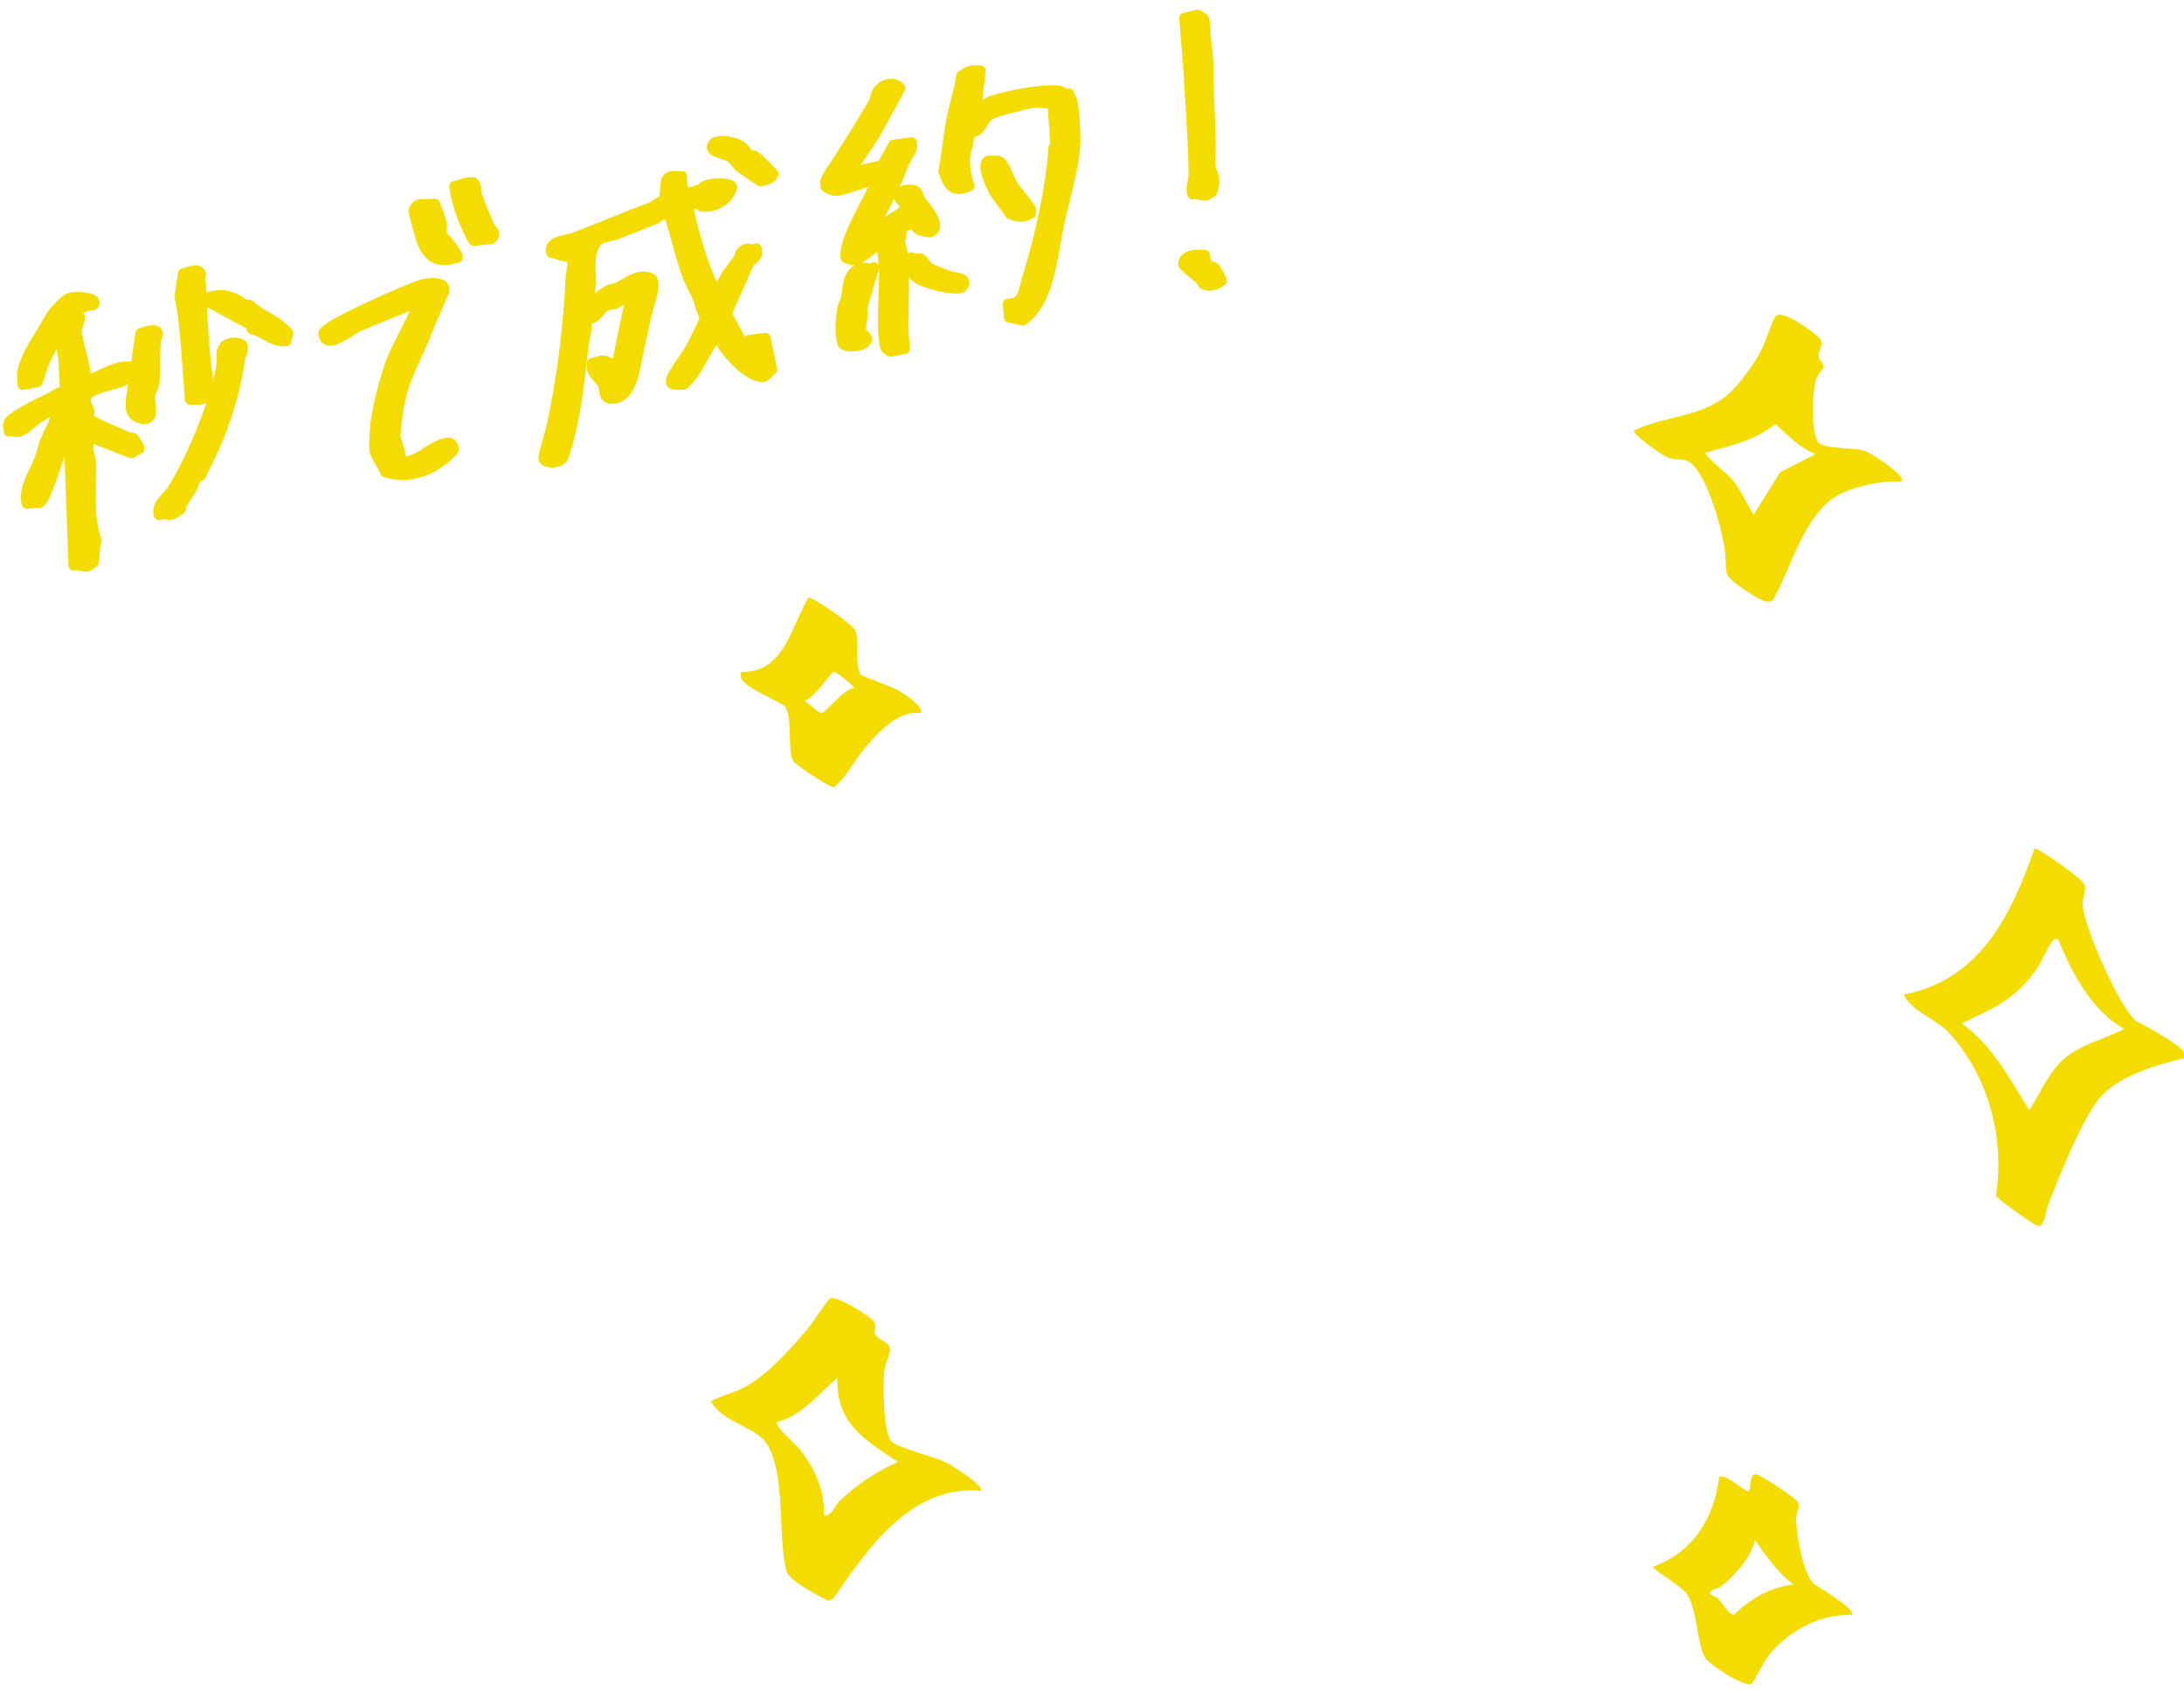 <svg width="212" height="164" viewBox="0 0 212 164" fill="none" xmlns="http://www.w3.org/2000/svg">
<mask id="path-1-outside-1_2767_14397" maskUnits="userSpaceOnUse" x="-0.203" y="0.43" width="120" height="56" fill="black">
<rect fill="white" x="-0.203" y="0.43" width="120" height="56"/>
<path d="M9.108 29.563C8.554 29.741 7.451 29.769 7.246 30.409L7.747 30.766C7.775 31.149 7.416 31.828 7.435 32.084C7.533 33.392 8.157 34.986 8.321 36.341C8.359 36.429 8.1 36.757 8.212 36.988C9.943 36.502 11.452 35.163 13.164 35.69L13.64 32.344C14.133 32.182 15.392 31.721 15.323 32.488C15.3 32.592 15.183 32.72 15.162 32.856C15.128 33.255 15.066 33.694 15.064 34.085C15.002 34.947 15.076 36.359 14.957 37.302C14.886 37.613 14.598 37.982 14.567 38.413C14.515 39.403 15.179 41.115 13.431 40.532C12.136 40.091 12.943 38.22 12.914 36.992C13.121 36.807 12.693 36.562 12.631 36.578C12.252 36.58 12.028 36.964 11.721 37.077C11.074 37.279 8.493 37.793 8.331 38.584C8.224 39.263 8.659 39.604 8.686 39.955C8.705 40.21 8.438 40.443 8.576 40.602C9.8 41.355 11.162 41.843 12.47 42.444C12.634 42.531 12.848 42.442 12.915 42.49C12.979 42.506 13.584 43.421 13.529 43.533L12.741 43.967L8.612 42.349C8.765 42.7 8.548 43.18 8.539 43.475C8.539 43.898 8.805 44.511 8.834 44.894C8.922 47.344 8.508 50.25 9.366 52.433C9.092 52.993 9.28 54.245 9.025 54.637C9.025 54.637 8.514 54.967 8.483 54.975C8.235 55.04 7.518 54.74 7.149 54.869L6.686 42.334L5.86 43.95C5.515 44.821 4.46 48.449 3.884 48.763L2.598 48.872C2.234 47.373 3.353 45.876 3.905 44.397C4.119 43.886 4.145 43.391 4.36 42.879C4.491 42.519 5.888 39.68 5.757 39.617C5.2 39.763 4.559 40.061 4.045 40.358C3.44 40.712 2.378 41.706 1.947 41.852C1.519 42.029 1.278 41.767 0.876 41.873C0.754 41.091 0.683 40.98 1.373 40.506C2.452 39.735 3.704 39.179 4.831 38.623C5.347 38.358 5.762 37.989 6.359 37.962C6.204 36.734 6.261 35.385 6.078 34.197C6.011 33.726 5.556 33.13 5.694 32.443L4.34 35.01L3.642 37.08L2.209 37.326C2.214 36.967 2.123 36.6 2.159 36.233C2.37 34.843 3.361 33.315 4.123 32.106C4.432 31.602 4.763 30.962 5.075 30.49C5.244 30.218 6.33 29.12 6.572 28.991C7.242 28.653 9.625 28.874 9.108 29.563ZM19.471 46.172L19.04 46.318C18.792 47.228 18.194 48.101 17.654 48.893C17.542 49.085 17.592 49.333 17.535 49.413C17.506 49.453 16.842 49.855 16.752 49.911C16.29 50.065 15.918 49.739 15.43 49.965C15.13 48.904 16.197 48.397 16.816 47.389C18.758 44.244 20.998 38.743 21.531 35.318C21.591 34.846 21.405 34.472 21.588 33.969C21.848 33.217 22.636 33.206 23.212 33.315C23.95 33.479 23.353 34.352 23.269 34.927C22.665 39.087 21.425 42.341 19.471 46.172ZM18.443 38.763C18.379 37.901 18.317 37.072 18.253 36.21C18.069 33.753 17.935 31.12 17.442 28.744L17.782 26.54C18.37 26.386 19.437 25.878 19.499 26.708C19.249 27.164 19.483 27.33 19.506 27.649C19.631 30.578 19.748 34.256 20.25 37.183C20.305 37.494 20.634 37.668 20.57 38.075C20.434 38.794 18.984 38.816 18.443 38.763ZM24.228 29.6C24.562 29.838 24.705 30.061 25.298 30.393C26.288 30.979 27.174 31.43 27.965 32.297L27.772 33.095C26.457 33.245 25.619 32.163 24.467 31.945L24.374 31.546L20.164 29.267C20.03 28.748 20.352 28.827 20.723 28.729C21.964 28.437 22.854 28.951 23.783 29.554C23.916 29.649 24.159 29.52 24.228 29.6Z"/>
<path d="M40.562 45.88C39.541 46.147 38.467 46.136 37.403 45.83C37.283 45.503 37.1 45.16 36.886 44.826C36.669 44.46 36.419 44.07 36.357 43.663C36.271 43.361 36.409 41.405 36.473 40.998C36.718 39.209 37.404 36.556 38.066 34.854C38.385 34.054 38.799 33.262 39.184 32.51C39.711 31.526 40.206 30.551 40.537 29.488L40.615 29.272L34.553 31.773C34.465 31.861 34.344 31.925 34.253 31.982C33.682 32.359 32.929 32.849 32.341 33.004C32.063 33.077 31.841 33.069 31.674 32.95C31.51 32.864 31.429 32.624 31.405 32.305C31.434 32.265 31.574 32.033 32.479 31.471C33.055 31.157 33.693 30.827 33.967 30.69C35.641 29.861 38.172 28.676 40.472 27.78C40.563 27.724 40.717 27.683 40.872 27.643C41.677 27.432 42.62 27.38 42.994 27.737C43.096 27.841 43.141 28.024 43.125 28.224C42.584 29.439 42.077 30.678 41.566 31.854C41.406 32.253 41.22 32.725 41.032 33.165C40.847 33.636 40.63 34.116 40.382 34.604C40.004 35.452 39.597 36.339 39.285 37.234C38.69 38.985 38.519 40.494 38.367 42.258C38.345 42.394 38.426 42.633 38.545 42.96C38.712 43.502 38.952 44.187 38.826 44.61L38.774 44.754L38.903 44.785C39.157 44.816 39.441 44.807 39.75 44.726C40.338 44.572 40.912 44.226 41.483 43.848C42.026 43.511 42.569 43.173 43.095 43.035C43.281 42.987 43.436 42.946 43.596 42.969C43.691 42.977 43.788 43.016 43.893 43.151C43.998 43.287 44.045 43.502 44.026 43.67C42.977 44.823 41.831 45.547 40.562 45.88ZM44.058 25.083C42.541 25.481 41.655 25.03 41.045 23.628C40.817 23.102 40.126 20.616 40.171 20.376C40.193 20.24 40.452 19.912 40.669 19.855C40.7 19.847 40.7 19.847 40.7 19.847L42.209 19.776C42.29 20.015 42.371 20.255 42.486 20.517C42.76 21.226 43.036 21.967 42.8 22.615L42.774 22.687L42.81 22.742C43.015 22.949 43.462 23.45 43.843 23.903C44.37 24.611 44.422 24.89 44.398 24.994C44.274 25.026 44.182 25.051 44.058 25.083ZM45.948 23.351C44.922 21.44 44.357 19.799 44.102 18.076C44.133 18.068 44.195 18.052 44.226 18.044C44.381 18.003 44.535 17.962 44.721 17.914C44.874 17.841 45.059 17.793 45.214 17.752C45.678 17.63 45.933 17.661 46.038 17.796C46.209 17.979 46.195 18.211 46.214 18.466C46.226 18.625 46.24 18.817 46.319 19.024C46.638 19.916 47.024 20.856 47.405 21.733C47.484 21.94 47.591 22.107 47.727 22.234C47.972 22.56 48.112 22.751 47.703 23.184L45.948 23.351Z"/>
<path d="M66.186 17.101C66.174 18.633 66.36 19.007 67.862 18.418C68.108 18.321 68.279 18.081 68.524 17.984C69.046 17.782 71.024 17.654 71.065 18.196C70.629 19.547 69.287 20.159 68.11 20.045L68.046 19.606L66.653 19.971C66.731 20.179 66.829 20.218 66.879 20.465C67.156 22.052 68.42 26.308 69.147 27.582C69.259 27.813 69.521 27.939 69.428 28.387C69.99 28.304 69.799 28.289 69.93 27.929C70.261 26.866 71.08 26.001 71.704 25.057C71.875 24.816 71.723 24.466 72.394 24.16C72.639 24.063 73.073 24.372 73.432 24.115C73.718 24.984 72.999 25.075 72.687 25.547L70.528 30.441L72.214 33.577L72.679 33.456L72.676 33.001L74.302 32.802L74.941 35.856L74.234 36.529C72.81 36.903 70.229 34.033 69.755 32.758L69.183 33.136C68.243 34.489 67.619 36.279 66.341 37.33C65.548 37.278 64.717 37.561 65.355 36.385C65.769 35.593 66.607 34.56 67.078 33.688C67.328 33.232 68.459 31.048 68.438 30.761C68.083 30.236 67.968 29.55 67.768 28.984C67.494 28.275 66.956 27.408 66.716 26.723C66.039 24.85 65.61 22.913 65.027 21.016C64.536 20.364 64.053 21.076 63.501 21.286C62.274 21.77 60.989 22.303 59.791 22.747C59.27 22.949 58.672 22.975 58.153 23.209C56.953 24.467 57.389 26.077 57.367 27.482C57.372 27.969 57.02 28.744 57.256 29.366C57.387 29.429 58.694 28.338 59.03 28.185C59.332 28.008 59.682 28.046 59.925 27.918C61.082 27.354 61.844 26.569 63.103 26.954C63.818 27.222 63.142 29.156 62.94 29.828C62.594 31.122 62.347 32.456 62.035 33.774C61.652 35.404 61.462 38.772 59.309 38.686C58.55 38.657 58.702 37.739 58.545 37.325C58.466 37.117 57.816 36.442 57.64 36.195C57.459 35.885 57.468 35.59 57.473 35.23C57.816 35.173 58.152 35.02 58.497 34.995C59.033 34.984 59.39 35.541 59.88 35.348L61.296 28.534C61.163 28.439 60.123 29.297 59.787 29.451C59.449 29.572 58.975 29.566 58.642 29.751C58.249 29.984 57.92 31.079 56.899 30.924C57.12 31.777 56.716 32.696 56.625 33.598C56.216 36.992 55.952 40.217 54.914 43.645C54.691 44.452 54.619 44.764 53.743 44.863C53.462 44.904 52.667 44.82 52.762 44.405C52.938 43.383 53.331 42.303 53.571 41.297C54.58 36.64 55.184 31.634 55.405 26.988C55.422 26.365 55.741 25.566 55.5 24.881C54.846 24.987 54.386 24.75 53.869 24.593C53.607 24.466 53.376 24.754 53.512 24.035C53.653 23.381 55.191 23.27 55.712 23.068C58.229 22.115 60.643 21.059 63.193 20.13C63.562 20.001 63.936 19.513 64.443 19.542L64.669 17.498C65.062 16.842 65.624 17.183 66.186 17.101ZM72.791 15.108C72.858 15.156 73.103 15.059 73.234 15.122C73.934 15.622 74.486 16.258 75.07 16.886C74.765 17.454 74.294 17.48 73.796 17.578C73.163 17.126 72.501 16.714 71.867 16.262C71.496 15.936 71.272 15.474 70.743 15.157C70.381 14.959 69.007 14.734 69.098 14.255C69.307 13.256 71.243 13.822 71.734 14.052C72.291 14.328 72.558 14.942 72.791 15.108Z"/>
<path d="M81.03 18.512C80.904 18.512 80.22 18.236 80.149 18.124C79.911 17.471 80.756 16.534 81.063 15.998C82.194 14.237 83.608 12.044 84.724 10.092C84.922 9.78 84.953 9.349 85.117 9.013C85.615 8.069 86.798 7.856 87.386 8.548L84.944 13.028L82.446 16.773L85.642 16.033L86.725 14.057L88.506 13.818C88.685 14.519 88.035 15.113 87.797 15.728C87.054 17.615 86.214 19.462 85.18 21.262C84.988 21.638 84.935 21.782 85.028 22.181L87.771 20.453C87.933 19.662 87.452 19.561 87.19 19.011C87.452 18.292 88.683 18.294 88.992 18.636C89.133 18.827 89.123 19.122 89.266 19.345C89.616 19.806 90.166 20.41 90.426 20.928C90.719 21.469 91.091 22.218 90.262 22.533C89.619 22.376 88.936 22.523 88.84 21.669C88.283 21.815 87.714 21.802 87.476 22.417C87.564 22.752 87.374 23.16 87.362 23.423C87.359 23.814 87.629 24.46 87.657 24.843C87.803 27.212 87.684 29.423 87.67 31.77C87.658 32.456 87.806 33.166 87.825 33.844L86.394 34.121L86.025 33.828C85.777 33.47 85.739 32.113 85.727 31.531C85.701 29.911 85.822 28.155 85.829 26.558C85.848 25.545 85.614 24.532 85.602 23.527C85 23.49 84.909 23.969 84.552 24.258C83.688 24.94 83.069 25.525 82.116 25.027C81.742 23.4 84.49 19.198 85.147 17.432C83.925 17.557 82.132 18.483 81.03 18.512ZM102.168 9.975C101.609 10.089 100.868 9.893 100.368 9.959C99.463 10.099 97.201 10.659 96.344 11.014C95.18 11.482 95.447 12.941 93.959 12.876C94.24 13.681 93.675 14.577 93.668 15.327C93.611 16.253 93.814 17.274 94.093 18.047C92.445 18.804 92.064 17.928 91.588 16.621C91.928 14.84 92.073 12.98 92.447 11.223C92.696 9.921 93.17 8.658 93.325 7.349C94.044 6.835 94.418 6.769 95.182 6.862L94.756 10.455C95.32 10.404 95.73 9.971 96.254 9.802C97.885 9.244 101.402 8.582 102.904 8.839C103.192 8.893 103.373 9.204 103.776 9.098C103.797 9.385 104.03 9.552 104.085 9.863C104.278 10.756 104.397 12.774 104.376 13.756C104.322 15.983 103.31 19.339 102.82 21.647C102.446 23.405 102.211 25.321 101.711 27.079C101.261 28.661 100.671 30.052 99.297 31.096L97.949 30.799L97.851 29.49C99.454 29.395 99.306 28.263 99.718 27.016C100.936 23.052 101.981 18.451 102.274 14.34C102.293 14.172 102.471 14.028 102.469 13.996L102.168 9.975ZM84.836 25.94L83.677 29.856C83.919 30.573 83.448 31.445 83.594 32.123C83.691 32.585 84.227 32.575 84.16 32.95C83.875 33.773 81.946 33.726 81.789 33.312C81.489 32.252 81.588 31.054 81.786 29.896C81.826 29.593 82.055 29.273 82.129 28.993C82.336 27.962 82.195 26.503 83.517 26.026C83.978 25.872 84.35 26.198 84.836 25.94ZM100.067 20.71C99.408 21.176 98.672 21.043 98.019 20.759C97.579 19.931 96.869 19.303 96.426 18.444C96.207 18.046 95.157 15.816 95.962 15.605L96.909 15.616C97.383 15.622 97.995 17.479 98.314 17.948C98.712 18.625 99.357 19.237 99.786 19.905C99.931 20.16 100.188 20.223 100.067 20.71ZM88.488 24.983C88.729 25.245 89.06 25.028 89.35 25.114C89.707 25.249 89.841 25.767 90.105 25.925C90.57 26.226 91.477 26.542 92.029 26.755C92.355 26.897 93.715 26.931 93.598 27.482C93.51 27.993 93.037 27.987 92.689 27.981C91.87 28 89.396 27.413 88.881 26.864C88.474 26.483 87.838 25.576 88.488 24.983Z"/>
<path d="M117.677 18.597C117.649 18.637 117.137 18.967 117.106 18.975C116.858 19.04 116.139 18.708 115.773 18.869C115.506 18.256 115.889 17.472 115.884 16.985C115.841 13.45 115.524 9.629 115.333 6.23C115.221 4.73 115.078 3.239 114.966 1.739L116.268 1.43L116.797 1.747C117.014 2.113 116.988 2.608 116.99 3.062C117.081 4.275 117.309 5.647 117.312 6.948C117.279 9.884 117.613 12.66 117.47 15.821C117.425 16.484 117.899 16.912 117.863 17.703C117.842 17.838 117.706 18.557 117.677 18.597ZM116.938 24.745C116.957 25.001 117.173 25.79 117.274 25.861C117.34 25.909 117.647 25.796 117.881 25.962C118.016 26.089 118.664 27.156 118.579 27.276C118.069 27.637 117.421 27.84 116.9 27.619C116.705 27.54 116.65 27.229 116.514 27.102C115.943 26.633 115.345 26.237 114.859 25.648C114.938 24.587 116.211 24.741 116.938 24.745Z"/>
</mask>
<path d="M9.108 29.563C8.554 29.741 7.451 29.769 7.246 30.409L7.747 30.766C7.775 31.149 7.416 31.828 7.435 32.084C7.533 33.392 8.157 34.986 8.321 36.341C8.359 36.429 8.1 36.757 8.212 36.988C9.943 36.502 11.452 35.163 13.164 35.69L13.64 32.344C14.133 32.182 15.392 31.721 15.323 32.488C15.3 32.592 15.183 32.72 15.162 32.856C15.128 33.255 15.066 33.694 15.064 34.085C15.002 34.947 15.076 36.359 14.957 37.302C14.886 37.613 14.598 37.982 14.567 38.413C14.515 39.403 15.179 41.115 13.431 40.532C12.136 40.091 12.943 38.22 12.914 36.992C13.121 36.807 12.693 36.562 12.631 36.578C12.252 36.58 12.028 36.964 11.721 37.077C11.074 37.279 8.493 37.793 8.331 38.584C8.224 39.263 8.659 39.604 8.686 39.955C8.705 40.21 8.438 40.443 8.576 40.602C9.8 41.355 11.162 41.843 12.47 42.444C12.634 42.531 12.848 42.442 12.915 42.49C12.979 42.506 13.584 43.421 13.529 43.533L12.741 43.967L8.612 42.349C8.765 42.7 8.548 43.18 8.539 43.475C8.539 43.898 8.805 44.511 8.834 44.894C8.922 47.344 8.508 50.25 9.366 52.433C9.092 52.993 9.28 54.245 9.025 54.637C9.025 54.637 8.514 54.967 8.483 54.975C8.235 55.04 7.518 54.74 7.149 54.869L6.686 42.334L5.86 43.95C5.515 44.821 4.46 48.449 3.884 48.763L2.598 48.872C2.234 47.373 3.353 45.876 3.905 44.397C4.119 43.886 4.145 43.391 4.36 42.879C4.491 42.519 5.888 39.68 5.757 39.617C5.2 39.763 4.559 40.061 4.045 40.358C3.44 40.712 2.378 41.706 1.947 41.852C1.519 42.029 1.278 41.767 0.876 41.873C0.754 41.091 0.683 40.98 1.373 40.506C2.452 39.735 3.704 39.179 4.831 38.623C5.347 38.358 5.762 37.989 6.359 37.962C6.204 36.734 6.261 35.385 6.078 34.197C6.011 33.726 5.556 33.13 5.694 32.443L4.34 35.01L3.642 37.08L2.209 37.326C2.214 36.967 2.123 36.6 2.159 36.233C2.37 34.843 3.361 33.315 4.123 32.106C4.432 31.602 4.763 30.962 5.075 30.49C5.244 30.218 6.33 29.12 6.572 28.991C7.242 28.653 9.625 28.874 9.108 29.563ZM19.471 46.172L19.04 46.318C18.792 47.228 18.194 48.101 17.654 48.893C17.542 49.085 17.592 49.333 17.535 49.413C17.506 49.453 16.842 49.855 16.752 49.911C16.29 50.065 15.918 49.739 15.43 49.965C15.13 48.904 16.197 48.397 16.816 47.389C18.758 44.244 20.998 38.743 21.531 35.318C21.591 34.846 21.405 34.472 21.588 33.969C21.848 33.217 22.636 33.206 23.212 33.315C23.95 33.479 23.353 34.352 23.269 34.927C22.665 39.087 21.425 42.341 19.471 46.172ZM18.443 38.763C18.379 37.901 18.317 37.072 18.253 36.21C18.069 33.753 17.935 31.12 17.442 28.744L17.782 26.54C18.37 26.386 19.437 25.878 19.499 26.708C19.249 27.164 19.483 27.33 19.506 27.649C19.631 30.578 19.748 34.256 20.25 37.183C20.305 37.494 20.634 37.668 20.57 38.075C20.434 38.794 18.984 38.816 18.443 38.763ZM24.228 29.6C24.562 29.838 24.705 30.061 25.298 30.393C26.288 30.979 27.174 31.43 27.965 32.297L27.772 33.095C26.457 33.245 25.619 32.163 24.467 31.945L24.374 31.546L20.164 29.267C20.03 28.748 20.352 28.827 20.723 28.729C21.964 28.437 22.854 28.951 23.783 29.554C23.916 29.649 24.159 29.52 24.228 29.6Z" fill="#F4DC00"/>
<path d="M40.562 45.88C39.541 46.147 38.467 46.136 37.403 45.83C37.283 45.503 37.1 45.16 36.886 44.826C36.669 44.46 36.419 44.07 36.357 43.663C36.271 43.361 36.409 41.405 36.473 40.998C36.718 39.209 37.404 36.556 38.066 34.854C38.385 34.054 38.799 33.262 39.184 32.51C39.711 31.526 40.206 30.551 40.537 29.488L40.615 29.272L34.553 31.773C34.465 31.861 34.344 31.925 34.253 31.982C33.682 32.359 32.929 32.849 32.341 33.004C32.063 33.077 31.841 33.069 31.674 32.95C31.51 32.864 31.429 32.624 31.405 32.305C31.434 32.265 31.574 32.033 32.479 31.471C33.055 31.157 33.693 30.827 33.967 30.69C35.641 29.861 38.172 28.676 40.472 27.78C40.563 27.724 40.717 27.683 40.872 27.643C41.677 27.432 42.62 27.38 42.994 27.737C43.096 27.841 43.141 28.024 43.125 28.224C42.584 29.439 42.077 30.678 41.566 31.854C41.406 32.253 41.22 32.725 41.032 33.165C40.847 33.636 40.63 34.116 40.382 34.604C40.004 35.452 39.597 36.339 39.285 37.234C38.69 38.985 38.519 40.494 38.367 42.258C38.345 42.394 38.426 42.633 38.545 42.96C38.712 43.502 38.952 44.187 38.826 44.61L38.774 44.754L38.903 44.785C39.157 44.816 39.441 44.807 39.75 44.726C40.338 44.572 40.912 44.226 41.483 43.848C42.026 43.511 42.569 43.173 43.095 43.035C43.281 42.987 43.436 42.946 43.596 42.969C43.691 42.977 43.788 43.016 43.893 43.151C43.998 43.287 44.045 43.502 44.026 43.67C42.977 44.823 41.831 45.547 40.562 45.88ZM44.058 25.083C42.541 25.481 41.655 25.03 41.045 23.628C40.817 23.102 40.126 20.616 40.171 20.376C40.193 20.24 40.452 19.912 40.669 19.855C40.7 19.847 40.7 19.847 40.7 19.847L42.209 19.776C42.29 20.015 42.371 20.255 42.486 20.517C42.76 21.226 43.036 21.967 42.8 22.615L42.774 22.687L42.81 22.742C43.015 22.949 43.462 23.45 43.843 23.903C44.37 24.611 44.422 24.89 44.398 24.994C44.274 25.026 44.182 25.051 44.058 25.083ZM45.948 23.351C44.922 21.44 44.357 19.799 44.102 18.076C44.133 18.068 44.195 18.052 44.226 18.044C44.381 18.003 44.535 17.962 44.721 17.914C44.874 17.841 45.059 17.793 45.214 17.752C45.678 17.63 45.933 17.661 46.038 17.796C46.209 17.979 46.195 18.211 46.214 18.466C46.226 18.625 46.24 18.817 46.319 19.024C46.638 19.916 47.024 20.856 47.405 21.733C47.484 21.94 47.591 22.107 47.727 22.234C47.972 22.56 48.112 22.751 47.703 23.184L45.948 23.351Z" fill="#F4DC00"/>
<path d="M66.186 17.101C66.174 18.633 66.36 19.007 67.862 18.418C68.108 18.321 68.279 18.081 68.524 17.984C69.046 17.782 71.024 17.654 71.065 18.196C70.629 19.547 69.287 20.159 68.11 20.045L68.046 19.606L66.653 19.971C66.731 20.179 66.829 20.218 66.879 20.465C67.156 22.052 68.42 26.308 69.147 27.582C69.259 27.813 69.521 27.939 69.428 28.387C69.99 28.304 69.799 28.289 69.93 27.929C70.261 26.866 71.08 26.001 71.704 25.057C71.875 24.816 71.723 24.466 72.394 24.16C72.639 24.063 73.073 24.372 73.432 24.115C73.718 24.984 72.999 25.075 72.687 25.547L70.528 30.441L72.214 33.577L72.679 33.456L72.676 33.001L74.302 32.802L74.941 35.856L74.234 36.529C72.81 36.903 70.229 34.033 69.755 32.758L69.183 33.136C68.243 34.489 67.619 36.279 66.341 37.33C65.548 37.278 64.717 37.561 65.355 36.385C65.769 35.593 66.607 34.56 67.078 33.688C67.328 33.232 68.459 31.048 68.438 30.761C68.083 30.236 67.968 29.55 67.768 28.984C67.494 28.275 66.956 27.408 66.716 26.723C66.039 24.85 65.61 22.913 65.027 21.016C64.536 20.364 64.053 21.076 63.501 21.286C62.274 21.77 60.989 22.303 59.791 22.747C59.27 22.949 58.672 22.975 58.153 23.209C56.953 24.467 57.389 26.077 57.367 27.482C57.372 27.969 57.02 28.744 57.256 29.366C57.387 29.429 58.694 28.338 59.03 28.185C59.332 28.008 59.682 28.046 59.925 27.918C61.082 27.354 61.844 26.569 63.103 26.954C63.818 27.222 63.142 29.156 62.94 29.828C62.594 31.122 62.347 32.456 62.035 33.774C61.652 35.404 61.462 38.772 59.309 38.686C58.55 38.657 58.702 37.739 58.545 37.325C58.466 37.117 57.816 36.442 57.64 36.195C57.459 35.885 57.468 35.59 57.473 35.23C57.816 35.173 58.152 35.02 58.497 34.995C59.033 34.984 59.39 35.541 59.88 35.348L61.296 28.534C61.163 28.439 60.123 29.297 59.787 29.451C59.449 29.572 58.975 29.566 58.642 29.751C58.249 29.984 57.92 31.079 56.899 30.924C57.12 31.777 56.716 32.696 56.625 33.598C56.216 36.992 55.952 40.217 54.914 43.645C54.691 44.452 54.619 44.764 53.743 44.863C53.462 44.904 52.667 44.82 52.762 44.405C52.938 43.383 53.331 42.303 53.571 41.297C54.58 36.64 55.184 31.634 55.405 26.988C55.422 26.365 55.741 25.566 55.5 24.881C54.846 24.987 54.386 24.75 53.869 24.593C53.607 24.466 53.376 24.754 53.512 24.035C53.653 23.381 55.191 23.27 55.712 23.068C58.229 22.115 60.643 21.059 63.193 20.13C63.562 20.001 63.936 19.513 64.443 19.542L64.669 17.498C65.062 16.842 65.624 17.183 66.186 17.101ZM72.791 15.108C72.858 15.156 73.103 15.059 73.234 15.122C73.934 15.622 74.486 16.258 75.07 16.886C74.765 17.454 74.294 17.48 73.796 17.578C73.163 17.126 72.501 16.714 71.867 16.262C71.496 15.936 71.272 15.474 70.743 15.157C70.381 14.959 69.007 14.734 69.098 14.255C69.307 13.256 71.243 13.822 71.734 14.052C72.291 14.328 72.558 14.942 72.791 15.108Z" fill="#F4DC00"/>
<path d="M81.03 18.512C80.904 18.512 80.22 18.236 80.149 18.124C79.911 17.471 80.756 16.534 81.063 15.998C82.194 14.237 83.608 12.044 84.724 10.092C84.922 9.78 84.953 9.349 85.117 9.013C85.615 8.069 86.798 7.856 87.386 8.548L84.944 13.028L82.446 16.773L85.642 16.033L86.725 14.057L88.506 13.818C88.685 14.519 88.035 15.113 87.797 15.728C87.054 17.615 86.214 19.462 85.18 21.262C84.988 21.638 84.935 21.782 85.028 22.181L87.771 20.453C87.933 19.662 87.452 19.561 87.19 19.011C87.452 18.292 88.683 18.294 88.992 18.636C89.133 18.827 89.123 19.122 89.266 19.345C89.616 19.806 90.166 20.41 90.426 20.928C90.719 21.469 91.091 22.218 90.262 22.533C89.619 22.376 88.936 22.523 88.84 21.669C88.283 21.815 87.714 21.802 87.476 22.417C87.564 22.752 87.374 23.16 87.362 23.423C87.359 23.814 87.629 24.46 87.657 24.843C87.803 27.212 87.684 29.423 87.67 31.77C87.658 32.456 87.806 33.166 87.825 33.844L86.394 34.121L86.025 33.828C85.777 33.47 85.739 32.113 85.727 31.531C85.701 29.911 85.822 28.155 85.829 26.558C85.848 25.545 85.614 24.532 85.602 23.527C85 23.49 84.909 23.969 84.552 24.258C83.688 24.94 83.069 25.525 82.116 25.027C81.742 23.4 84.49 19.198 85.147 17.432C83.925 17.557 82.132 18.483 81.03 18.512ZM102.168 9.975C101.609 10.089 100.868 9.893 100.368 9.959C99.463 10.099 97.201 10.659 96.344 11.014C95.18 11.482 95.447 12.941 93.959 12.876C94.24 13.681 93.675 14.577 93.668 15.327C93.611 16.253 93.814 17.274 94.093 18.047C92.445 18.804 92.064 17.928 91.588 16.621C91.928 14.84 92.073 12.98 92.447 11.223C92.696 9.921 93.17 8.658 93.325 7.349C94.044 6.835 94.418 6.769 95.182 6.862L94.756 10.455C95.32 10.404 95.73 9.971 96.254 9.802C97.885 9.244 101.402 8.582 102.904 8.839C103.192 8.893 103.373 9.204 103.776 9.098C103.797 9.385 104.03 9.552 104.085 9.863C104.278 10.756 104.397 12.774 104.376 13.756C104.322 15.983 103.31 19.339 102.82 21.647C102.446 23.405 102.211 25.321 101.711 27.079C101.261 28.661 100.671 30.052 99.297 31.096L97.949 30.799L97.851 29.49C99.454 29.395 99.306 28.263 99.718 27.016C100.936 23.052 101.981 18.451 102.274 14.34C102.293 14.172 102.471 14.028 102.469 13.996L102.168 9.975ZM84.836 25.94L83.677 29.856C83.919 30.573 83.448 31.445 83.594 32.123C83.691 32.585 84.227 32.575 84.16 32.95C83.875 33.773 81.946 33.726 81.789 33.312C81.489 32.252 81.588 31.054 81.786 29.896C81.826 29.593 82.055 29.273 82.129 28.993C82.336 27.962 82.195 26.503 83.517 26.026C83.978 25.872 84.35 26.198 84.836 25.94ZM100.067 20.71C99.408 21.176 98.672 21.043 98.019 20.759C97.579 19.931 96.869 19.303 96.426 18.444C96.207 18.046 95.157 15.816 95.962 15.605L96.909 15.616C97.383 15.622 97.995 17.479 98.314 17.948C98.712 18.625 99.357 19.237 99.786 19.905C99.931 20.16 100.188 20.223 100.067 20.71ZM88.488 24.983C88.729 25.245 89.06 25.028 89.35 25.114C89.707 25.249 89.841 25.767 90.105 25.925C90.57 26.226 91.477 26.542 92.029 26.755C92.355 26.897 93.715 26.931 93.598 27.482C93.51 27.993 93.037 27.987 92.689 27.981C91.87 28 89.396 27.413 88.881 26.864C88.474 26.483 87.838 25.576 88.488 24.983Z" fill="#F4DC00"/>
<path d="M117.677 18.597C117.649 18.637 117.137 18.967 117.106 18.975C116.858 19.04 116.139 18.708 115.773 18.869C115.506 18.256 115.889 17.472 115.884 16.985C115.841 13.45 115.524 9.629 115.333 6.23C115.221 4.73 115.078 3.239 114.966 1.739L116.268 1.43L116.797 1.747C117.014 2.113 116.988 2.608 116.99 3.062C117.081 4.275 117.309 5.647 117.312 6.948C117.279 9.884 117.613 12.66 117.47 15.821C117.425 16.484 117.899 16.912 117.863 17.703C117.842 17.838 117.706 18.557 117.677 18.597ZM116.938 24.745C116.957 25.001 117.173 25.79 117.274 25.861C117.34 25.909 117.647 25.796 117.881 25.962C118.016 26.089 118.664 27.156 118.579 27.276C118.069 27.637 117.421 27.84 116.9 27.619C116.705 27.54 116.65 27.229 116.514 27.102C115.943 26.633 115.345 26.237 114.859 25.648C114.938 24.587 116.211 24.741 116.938 24.745Z" fill="#F4DC00"/>
<path d="M9.108 29.563C8.554 29.741 7.451 29.769 7.246 30.409L7.747 30.766C7.775 31.149 7.416 31.828 7.435 32.084C7.533 33.392 8.157 34.986 8.321 36.341C8.359 36.429 8.1 36.757 8.212 36.988C9.943 36.502 11.452 35.163 13.164 35.69L13.64 32.344C14.133 32.182 15.392 31.721 15.323 32.488C15.3 32.592 15.183 32.72 15.162 32.856C15.128 33.255 15.066 33.694 15.064 34.085C15.002 34.947 15.076 36.359 14.957 37.302C14.886 37.613 14.598 37.982 14.567 38.413C14.515 39.403 15.179 41.115 13.431 40.532C12.136 40.091 12.943 38.22 12.914 36.992C13.121 36.807 12.693 36.562 12.631 36.578C12.252 36.58 12.028 36.964 11.721 37.077C11.074 37.279 8.493 37.793 8.331 38.584C8.224 39.263 8.659 39.604 8.686 39.955C8.705 40.21 8.438 40.443 8.576 40.602C9.8 41.355 11.162 41.843 12.47 42.444C12.634 42.531 12.848 42.442 12.915 42.49C12.979 42.506 13.584 43.421 13.529 43.533L12.741 43.967L8.612 42.349C8.765 42.7 8.548 43.18 8.539 43.475C8.539 43.898 8.805 44.511 8.834 44.894C8.922 47.344 8.508 50.25 9.366 52.433C9.092 52.993 9.28 54.245 9.025 54.637C9.025 54.637 8.514 54.967 8.483 54.975C8.235 55.04 7.518 54.74 7.149 54.869L6.686 42.334L5.86 43.95C5.515 44.821 4.46 48.449 3.884 48.763L2.598 48.872C2.234 47.373 3.353 45.876 3.905 44.397C4.119 43.886 4.145 43.391 4.36 42.879C4.491 42.519 5.888 39.68 5.757 39.617C5.2 39.763 4.559 40.061 4.045 40.358C3.44 40.712 2.378 41.706 1.947 41.852C1.519 42.029 1.278 41.767 0.876 41.873C0.754 41.091 0.683 40.98 1.373 40.506C2.452 39.735 3.704 39.179 4.831 38.623C5.347 38.358 5.762 37.989 6.359 37.962C6.204 36.734 6.261 35.385 6.078 34.197C6.011 33.726 5.556 33.13 5.694 32.443L4.34 35.01L3.642 37.08L2.209 37.326C2.214 36.967 2.123 36.6 2.159 36.233C2.37 34.843 3.361 33.315 4.123 32.106C4.432 31.602 4.763 30.962 5.075 30.49C5.244 30.218 6.33 29.12 6.572 28.991C7.242 28.653 9.625 28.874 9.108 29.563ZM19.471 46.172L19.04 46.318C18.792 47.228 18.194 48.101 17.654 48.893C17.542 49.085 17.592 49.333 17.535 49.413C17.506 49.453 16.842 49.855 16.752 49.911C16.29 50.065 15.918 49.739 15.43 49.965C15.13 48.904 16.197 48.397 16.816 47.389C18.758 44.244 20.998 38.743 21.531 35.318C21.591 34.846 21.405 34.472 21.588 33.969C21.848 33.217 22.636 33.206 23.212 33.315C23.95 33.479 23.353 34.352 23.269 34.927C22.665 39.087 21.425 42.341 19.471 46.172ZM18.443 38.763C18.379 37.901 18.317 37.072 18.253 36.21C18.069 33.753 17.935 31.12 17.442 28.744L17.782 26.54C18.37 26.386 19.437 25.878 19.499 26.708C19.249 27.164 19.483 27.33 19.506 27.649C19.631 30.578 19.748 34.256 20.25 37.183C20.305 37.494 20.634 37.668 20.57 38.075C20.434 38.794 18.984 38.816 18.443 38.763ZM24.228 29.6C24.562 29.838 24.705 30.061 25.298 30.393C26.288 30.979 27.174 31.43 27.965 32.297L27.772 33.095C26.457 33.245 25.619 32.163 24.467 31.945L24.374 31.546L20.164 29.267C20.03 28.748 20.352 28.827 20.723 28.729C21.964 28.437 22.854 28.951 23.783 29.554C23.916 29.649 24.159 29.52 24.228 29.6Z" stroke="#F4DC00" stroke-linejoin="round" mask="url(#path-1-outside-1_2767_14397)"/>
<path d="M40.562 45.88C39.541 46.147 38.467 46.136 37.403 45.83C37.283 45.503 37.1 45.16 36.886 44.826C36.669 44.46 36.419 44.07 36.357 43.663C36.271 43.361 36.409 41.405 36.473 40.998C36.718 39.209 37.404 36.556 38.066 34.854C38.385 34.054 38.799 33.262 39.184 32.51C39.711 31.526 40.206 30.551 40.537 29.488L40.615 29.272L34.553 31.773C34.465 31.861 34.344 31.925 34.253 31.982C33.682 32.359 32.929 32.849 32.341 33.004C32.063 33.077 31.841 33.069 31.674 32.95C31.51 32.864 31.429 32.624 31.405 32.305C31.434 32.265 31.574 32.033 32.479 31.471C33.055 31.157 33.693 30.827 33.967 30.69C35.641 29.861 38.172 28.676 40.472 27.78C40.563 27.724 40.717 27.683 40.872 27.643C41.677 27.432 42.62 27.38 42.994 27.737C43.096 27.841 43.141 28.024 43.125 28.224C42.584 29.439 42.077 30.678 41.566 31.854C41.406 32.253 41.22 32.725 41.032 33.165C40.847 33.636 40.63 34.116 40.382 34.604C40.004 35.452 39.597 36.339 39.285 37.234C38.69 38.985 38.519 40.494 38.367 42.258C38.345 42.394 38.426 42.633 38.545 42.96C38.712 43.502 38.952 44.187 38.826 44.61L38.774 44.754L38.903 44.785C39.157 44.816 39.441 44.807 39.75 44.726C40.338 44.572 40.912 44.226 41.483 43.848C42.026 43.511 42.569 43.173 43.095 43.035C43.281 42.987 43.436 42.946 43.596 42.969C43.691 42.977 43.788 43.016 43.893 43.151C43.998 43.287 44.045 43.502 44.026 43.67C42.977 44.823 41.831 45.547 40.562 45.88ZM44.058 25.083C42.541 25.481 41.655 25.03 41.045 23.628C40.817 23.102 40.126 20.616 40.171 20.376C40.193 20.24 40.452 19.912 40.669 19.855C40.7 19.847 40.7 19.847 40.7 19.847L42.209 19.776C42.29 20.015 42.371 20.255 42.486 20.517C42.76 21.226 43.036 21.967 42.8 22.615L42.774 22.687L42.81 22.742C43.015 22.949 43.462 23.45 43.843 23.903C44.37 24.611 44.422 24.89 44.398 24.994C44.274 25.026 44.182 25.051 44.058 25.083ZM45.948 23.351C44.922 21.44 44.357 19.799 44.102 18.076C44.133 18.068 44.195 18.052 44.226 18.044C44.381 18.003 44.535 17.962 44.721 17.914C44.874 17.841 45.059 17.793 45.214 17.752C45.678 17.63 45.933 17.661 46.038 17.796C46.209 17.979 46.195 18.211 46.214 18.466C46.226 18.625 46.24 18.817 46.319 19.024C46.638 19.916 47.024 20.856 47.405 21.733C47.484 21.94 47.591 22.107 47.727 22.234C47.972 22.56 48.112 22.751 47.703 23.184L45.948 23.351Z" stroke="#F4DC00" stroke-linejoin="round" mask="url(#path-1-outside-1_2767_14397)"/>
<path d="M66.186 17.101C66.174 18.633 66.36 19.007 67.862 18.418C68.108 18.321 68.279 18.081 68.524 17.984C69.046 17.782 71.024 17.654 71.065 18.196C70.629 19.547 69.287 20.159 68.11 20.045L68.046 19.606L66.653 19.971C66.731 20.179 66.829 20.218 66.879 20.465C67.156 22.052 68.42 26.308 69.147 27.582C69.259 27.813 69.521 27.939 69.428 28.387C69.99 28.304 69.799 28.289 69.93 27.929C70.261 26.866 71.08 26.001 71.704 25.057C71.875 24.816 71.723 24.466 72.394 24.16C72.639 24.063 73.073 24.372 73.432 24.115C73.718 24.984 72.999 25.075 72.687 25.547L70.528 30.441L72.214 33.577L72.679 33.456L72.676 33.001L74.302 32.802L74.941 35.856L74.234 36.529C72.81 36.903 70.229 34.033 69.755 32.758L69.183 33.136C68.243 34.489 67.619 36.279 66.341 37.33C65.548 37.278 64.717 37.561 65.355 36.385C65.769 35.593 66.607 34.56 67.078 33.688C67.328 33.232 68.459 31.048 68.438 30.761C68.083 30.236 67.968 29.55 67.768 28.984C67.494 28.275 66.956 27.408 66.716 26.723C66.039 24.85 65.61 22.913 65.027 21.016C64.536 20.364 64.053 21.076 63.501 21.286C62.274 21.77 60.989 22.303 59.791 22.747C59.27 22.949 58.672 22.975 58.153 23.209C56.953 24.467 57.389 26.077 57.367 27.482C57.372 27.969 57.02 28.744 57.256 29.366C57.387 29.429 58.694 28.338 59.03 28.185C59.332 28.008 59.682 28.046 59.925 27.918C61.082 27.354 61.844 26.569 63.103 26.954C63.818 27.222 63.142 29.156 62.94 29.828C62.594 31.122 62.347 32.456 62.035 33.774C61.652 35.404 61.462 38.772 59.309 38.686C58.55 38.657 58.702 37.739 58.545 37.325C58.466 37.117 57.816 36.442 57.64 36.195C57.459 35.885 57.468 35.59 57.473 35.23C57.816 35.173 58.152 35.02 58.497 34.995C59.033 34.984 59.39 35.541 59.88 35.348L61.296 28.534C61.163 28.439 60.123 29.297 59.787 29.451C59.449 29.572 58.975 29.566 58.642 29.751C58.249 29.984 57.92 31.079 56.899 30.924C57.12 31.777 56.716 32.696 56.625 33.598C56.216 36.992 55.952 40.217 54.914 43.645C54.691 44.452 54.619 44.764 53.743 44.863C53.462 44.904 52.667 44.82 52.762 44.405C52.938 43.383 53.331 42.303 53.571 41.297C54.58 36.64 55.184 31.634 55.405 26.988C55.422 26.365 55.741 25.566 55.5 24.881C54.846 24.987 54.386 24.75 53.869 24.593C53.607 24.466 53.376 24.754 53.512 24.035C53.653 23.381 55.191 23.27 55.712 23.068C58.229 22.115 60.643 21.059 63.193 20.13C63.562 20.001 63.936 19.513 64.443 19.542L64.669 17.498C65.062 16.842 65.624 17.183 66.186 17.101ZM72.791 15.108C72.858 15.156 73.103 15.059 73.234 15.122C73.934 15.622 74.486 16.258 75.07 16.886C74.765 17.454 74.294 17.48 73.796 17.578C73.163 17.126 72.501 16.714 71.867 16.262C71.496 15.936 71.272 15.474 70.743 15.157C70.381 14.959 69.007 14.734 69.098 14.255C69.307 13.256 71.243 13.822 71.734 14.052C72.291 14.328 72.558 14.942 72.791 15.108Z" stroke="#F4DC00" stroke-linejoin="round" mask="url(#path-1-outside-1_2767_14397)"/>
<path d="M81.03 18.512C80.904 18.512 80.22 18.236 80.149 18.124C79.911 17.471 80.756 16.534 81.063 15.998C82.194 14.237 83.608 12.044 84.724 10.092C84.922 9.78 84.953 9.349 85.117 9.013C85.615 8.069 86.798 7.856 87.386 8.548L84.944 13.028L82.446 16.773L85.642 16.033L86.725 14.057L88.506 13.818C88.685 14.519 88.035 15.113 87.797 15.728C87.054 17.615 86.214 19.462 85.18 21.262C84.988 21.638 84.935 21.782 85.028 22.181L87.771 20.453C87.933 19.662 87.452 19.561 87.19 19.011C87.452 18.292 88.683 18.294 88.992 18.636C89.133 18.827 89.123 19.122 89.266 19.345C89.616 19.806 90.166 20.41 90.426 20.928C90.719 21.469 91.091 22.218 90.262 22.533C89.619 22.376 88.936 22.523 88.84 21.669C88.283 21.815 87.714 21.802 87.476 22.417C87.564 22.752 87.374 23.16 87.362 23.423C87.359 23.814 87.629 24.46 87.657 24.843C87.803 27.212 87.684 29.423 87.67 31.77C87.658 32.456 87.806 33.166 87.825 33.844L86.394 34.121L86.025 33.828C85.777 33.47 85.739 32.113 85.727 31.531C85.701 29.911 85.822 28.155 85.829 26.558C85.848 25.545 85.614 24.532 85.602 23.527C85 23.49 84.909 23.969 84.552 24.258C83.688 24.94 83.069 25.525 82.116 25.027C81.742 23.4 84.49 19.198 85.147 17.432C83.925 17.557 82.132 18.483 81.03 18.512ZM102.168 9.975C101.609 10.089 100.868 9.893 100.368 9.959C99.463 10.099 97.201 10.659 96.344 11.014C95.18 11.482 95.447 12.941 93.959 12.876C94.24 13.681 93.675 14.577 93.668 15.327C93.611 16.253 93.814 17.274 94.093 18.047C92.445 18.804 92.064 17.928 91.588 16.621C91.928 14.84 92.073 12.98 92.447 11.223C92.696 9.921 93.17 8.658 93.325 7.349C94.044 6.835 94.418 6.769 95.182 6.862L94.756 10.455C95.32 10.404 95.73 9.971 96.254 9.802C97.885 9.244 101.402 8.582 102.904 8.839C103.192 8.893 103.373 9.204 103.776 9.098C103.797 9.385 104.03 9.552 104.085 9.863C104.278 10.756 104.397 12.774 104.376 13.756C104.322 15.983 103.31 19.339 102.82 21.647C102.446 23.405 102.211 25.321 101.711 27.079C101.261 28.661 100.671 30.052 99.297 31.096L97.949 30.799L97.851 29.49C99.454 29.395 99.306 28.263 99.718 27.016C100.936 23.052 101.981 18.451 102.274 14.34C102.293 14.172 102.471 14.028 102.469 13.996L102.168 9.975ZM84.836 25.94L83.677 29.856C83.919 30.573 83.448 31.445 83.594 32.123C83.691 32.585 84.227 32.575 84.16 32.95C83.875 33.773 81.946 33.726 81.789 33.312C81.489 32.252 81.588 31.054 81.786 29.896C81.826 29.593 82.055 29.273 82.129 28.993C82.336 27.962 82.195 26.503 83.517 26.026C83.978 25.872 84.35 26.198 84.836 25.94ZM100.067 20.71C99.408 21.176 98.672 21.043 98.019 20.759C97.579 19.931 96.869 19.303 96.426 18.444C96.207 18.046 95.157 15.816 95.962 15.605L96.909 15.616C97.383 15.622 97.995 17.479 98.314 17.948C98.712 18.625 99.357 19.237 99.786 19.905C99.931 20.16 100.188 20.223 100.067 20.71ZM88.488 24.983C88.729 25.245 89.06 25.028 89.35 25.114C89.707 25.249 89.841 25.767 90.105 25.925C90.57 26.226 91.477 26.542 92.029 26.755C92.355 26.897 93.715 26.931 93.598 27.482C93.51 27.993 93.037 27.987 92.689 27.981C91.87 28 89.396 27.413 88.881 26.864C88.474 26.483 87.838 25.576 88.488 24.983Z" stroke="#F4DC00" stroke-linejoin="round" mask="url(#path-1-outside-1_2767_14397)"/>
<path d="M117.677 18.597C117.649 18.637 117.137 18.967 117.106 18.975C116.858 19.04 116.139 18.708 115.773 18.869C115.506 18.256 115.889 17.472 115.884 16.985C115.841 13.45 115.524 9.629 115.333 6.23C115.221 4.73 115.078 3.239 114.966 1.739L116.268 1.43L116.797 1.747C117.014 2.113 116.988 2.608 116.99 3.062C117.081 4.275 117.309 5.647 117.312 6.948C117.279 9.884 117.613 12.66 117.47 15.821C117.425 16.484 117.899 16.912 117.863 17.703C117.842 17.838 117.706 18.557 117.677 18.597ZM116.938 24.745C116.957 25.001 117.173 25.79 117.274 25.861C117.34 25.909 117.647 25.796 117.881 25.962C118.016 26.089 118.664 27.156 118.579 27.276C118.069 27.637 117.421 27.84 116.9 27.619C116.705 27.54 116.65 27.229 116.514 27.102C115.943 26.633 115.345 26.237 114.859 25.648C114.938 24.587 116.211 24.741 116.938 24.745Z" stroke="#F4DC00" stroke-linejoin="round" mask="url(#path-1-outside-1_2767_14397)"/>
<path d="M212.08 102.658C209.422 103.333 206.013 104.26 204.057 106.275C202.267 108.124 199.765 114.421 198.768 117.041C198.559 117.583 198.479 119.072 197.798 118.965C197.492 118.917 193.886 116.366 193.746 116.039C194.599 110.439 193.061 104.464 189.213 100.257C187.852 98.767 185.708 98.311 184.797 96.516C192.241 95.08 195.193 88.826 197.498 82.336C197.932 82.315 202.058 85.225 202.326 85.819C202.567 86.361 202.117 87.127 202.16 87.813C202.289 89.962 205.692 97.647 207.283 99.035C207.541 99.26 212.878 101.816 212.08 102.663V102.658ZM199.775 91.152C199.449 91.103 199.432 91.055 199.229 91.318C198.709 91.977 198.205 93.354 197.594 94.185C195.494 97.057 193.543 97.813 190.424 99.314C193.355 101.436 195.134 104.705 196.973 107.738C198.114 106.028 198.838 104.019 200.456 102.668C202.074 101.318 204.288 100.841 206.196 99.849C202.98 98.043 201.153 94.442 199.775 91.157V91.152Z" fill="#F4DC00"/>
<path d="M95.2 144.673C88.41 144.079 84.284 150.231 80.886 155.113L80.409 155.349C79.456 154.861 76.653 153.452 76.331 152.455C75.484 148.95 76.256 143.387 74.563 140.311C73.512 138.398 70.141 138.125 69 135.981C70.115 135.381 71.229 135.199 72.382 134.556C74.648 133.285 76.663 130.981 78.346 129.02C78.764 128.537 80.383 126.094 80.543 126.003C81.16 125.643 84.429 127.712 84.799 128.216C85.19 128.746 84.799 129.122 84.922 129.443C85.12 129.958 86.197 130.22 86.347 130.681C86.54 131.276 85.902 132.289 85.838 133.039C85.72 134.373 85.699 138.912 86.513 139.861C87.044 140.477 90.747 141.367 91.905 141.956C92.28 142.144 95.683 144.245 95.195 144.679L95.2 144.673ZM79.959 147.08C80.795 147.117 81.015 146.104 81.551 145.601C83.244 144.02 85.05 142.809 87.172 141.865C83.946 139.759 81.111 138.066 81.294 133.703C79.434 135.247 77.891 137.374 75.415 137.991C75.136 138.377 77.29 140.209 77.666 140.686C79.086 142.498 80.115 144.732 79.965 147.085L79.959 147.08Z" fill="#F4DC00"/>
<path d="M184.535 46.729C182.761 46.633 180.644 47.072 179.004 47.753C175.312 49.28 174.004 54.795 172.198 58.074C171.77 58.975 170.157 57.747 169.524 57.34C166.807 55.582 167.825 55.732 167.386 53.058C167.043 50.963 165.853 46.858 164.476 45.266C163.592 44.243 162.97 44.8 161.871 44.393C161.405 44.221 158.506 42.169 158.592 41.794C161.47 40.357 164.98 40.518 167.541 38.439C168.667 37.528 170.124 35.529 170.837 34.243C171.346 33.332 171.968 31.183 172.364 30.684C172.991 29.891 176.603 32.587 176.743 33.005C176.946 33.616 176.502 34.13 176.528 34.58C176.55 34.982 177.048 35.255 177.005 35.588C176.979 35.797 176.443 36.317 176.298 36.761C175.912 37.94 175.762 41.981 176.48 42.887C177.054 43.616 179.926 43.412 180.982 43.733C181.464 43.884 185.178 46.193 184.535 46.735V46.729ZM176.244 44.06C174.706 43.482 173.527 42.212 172.332 41.134C170.323 42.78 167.975 43.24 165.548 43.926C165.553 44.377 167.713 45.979 168.217 46.606C169.036 47.624 169.519 48.862 170.232 49.945L172.799 45.824L176.244 44.06Z" fill="#F4DC00"/>
<path d="M176.061 153.68C176.308 153.927 180.316 156.21 179.716 156.714C176.635 156.617 173.81 158.193 171.822 160.459C171.297 161.06 170.198 163.284 170.054 163.375C169.346 163.825 165.916 161.504 165.52 160.883C164.705 159.591 164.807 156.263 163.725 154.65C163.258 153.954 160.456 152.346 160.461 152.035C164.341 150.668 166.383 147.319 166.881 143.343C167.621 142.957 169.486 144.972 169.812 144.677C169.946 144.259 169.829 142.957 170.482 143.069C170.954 143.15 174.314 145.384 174.512 145.754C174.78 146.253 174.298 146.917 174.336 147.491C174.437 149.066 174.963 152.582 176.056 153.691L176.061 153.68ZM174.1 153.766C172.476 152.571 171.538 151.065 170.359 149.49C169.904 151.194 168.473 152.812 167.133 153.895C166.833 154.136 166.388 154.179 166.243 154.286C165.563 154.811 166.533 154.87 166.747 155.095C167.133 155.513 167.867 156.778 168.317 156.697C169.893 155.165 171.87 153.996 174.1 153.766Z" fill="#F4DC00"/>
<path d="M89.319 69.206C87.234 68.906 85.38 70.964 84.099 72.416C83.006 73.659 82.175 75.428 80.942 76.403C80.449 76.361 77.25 74.26 76.998 73.842C76.403 72.84 76.966 69.774 76.232 68.585C76.023 68.242 72.63 66.875 72.057 66.001C71.875 65.728 71.912 65.498 71.928 65.198C76.13 65.348 76.768 60.809 78.477 58C78.97 57.963 82.743 60.567 83.022 61.189C83.44 62.111 82.947 64.549 83.558 65.471C83.67 65.642 86.51 66.57 87.314 67.068C87.775 67.352 89.865 68.681 89.313 69.217L89.319 69.206ZM82.898 66.795C83.006 66.639 81.151 65.133 80.9 65.192C80.707 65.24 78.901 67.877 78.086 68C78.472 68.215 79.447 69.244 79.785 69.185C80.181 69.115 81.977 66.762 82.898 66.789V66.795Z" fill="#F4DC00"/>
</svg>
